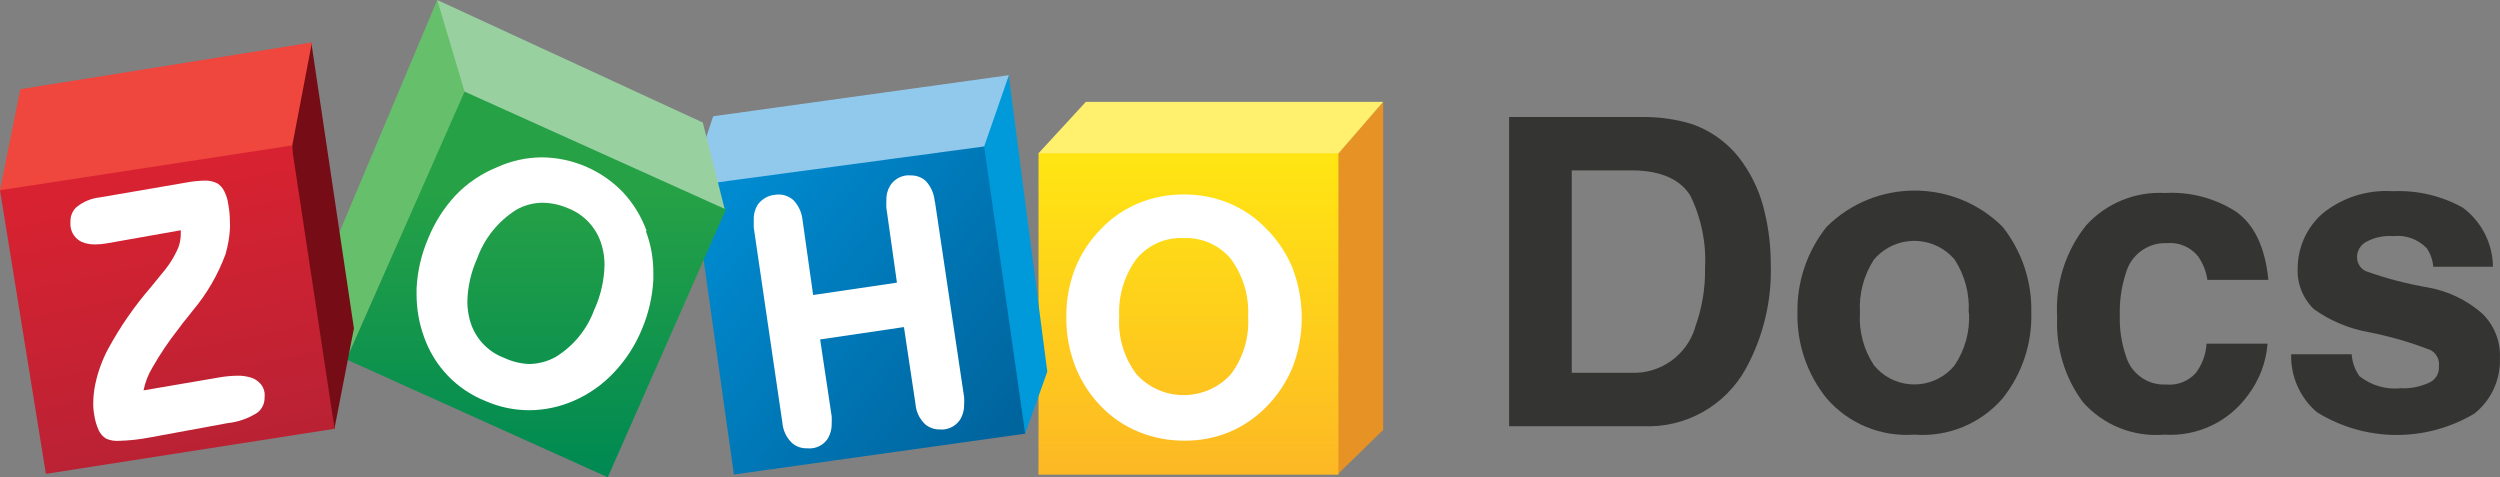 <?xml version="1.0" encoding="utf-8"?>
<!-- Generator: Adobe Illustrator 22.0.1, SVG Export Plug-In . SVG Version: 6.00 Build 0)  -->
<svg version="1.1" id="Layer_1" xmlns="http://www.w3.org/2000/svg" xmlns:xlink="http://www.w3.org/1999/xlink" x="0px" y="0px"
	 viewBox="0 0 890.476 170" enable-background="new 0 0 890.476 170" xml:space="preserve">
<rect x="0" y="0" width="890.476" height="170" fill="#808080" stroke="none"/>
<g id="Layer_3_1_">
	<path fill="#E79225" d="M492.67,36.284v116.85l-16.171,15.765V54.599L492.67,36.284z"/>
	<path fill="#FFF16D" d="M386.659,36.4l-16.751,18.2l0.869,1.159l105.026-0.406l0.985-0.753l15.881-18.316H386.717L386.659,36.4z"/>
	
		<linearGradient id="SVGID_1_" gradientUnits="userSpaceOnUse" x1="615.991" y1="-679.005" x2="615.991" y2="-678.077" gradientTransform="matrix(111 0 0 118.9 -67951.68 80790.445)">
		<stop  offset="0.01" style="stop-color:#FFE513"/>
		<stop  offset="1" style="stop-color:#FDB924"/>
	</linearGradient>
	<rect x="369.908" y="54.599" fill="url(#SVGID_1_)" width="106.822" height="114.473"/>
	<path fill="#FFFFFF" d="M460.501,95.752c-2.146-5.346-5.361-10.198-9.448-14.258c-3.773-3.956-8.334-7.076-13.389-9.158
		c-5.077-2.072-10.514-3.116-15.997-3.072c-5.501-0.038-10.957,1.005-16.055,3.072c-5.055,2.082-9.616,5.202-13.389,9.158
		c-4.052,4.066-7.227,8.918-9.332,14.258c-2.128,5.546-3.171,11.449-3.072,17.388c-0.048,5.946,1.034,11.846,3.188,17.388
		c2.11,5.371,5.285,10.26,9.332,14.374c3.791,3.892,8.351,6.951,13.389,8.984c5.176,2.08,10.709,3.124,16.287,3.072
		c5.444,0.032,10.842-1.012,15.881-3.072c4.936-2.096,9.408-5.149,13.157-8.984c4.064-4.101,7.275-8.967,9.448-14.316
		c4.217-11.209,4.217-23.568,0-34.777V95.752z M438.418,133.311c-8.443,9.283-22.813,9.964-32.096,1.521
		c-0.531-0.483-1.038-0.991-1.521-1.521c-4.412-5.852-6.59-13.087-6.144-20.402c-0.416-7.401,1.756-14.717,6.144-20.692
		c4.127-5.008,10.386-7.761,16.867-7.419c6.434-0.268,12.626,2.474,16.751,7.419c4.387,5.975,6.56,13.291,6.144,20.692
		C445.009,120.224,442.83,127.458,438.418,133.311z"/>
	<path fill="#009ADA" d="M359.359,26.778v0.58l13.679,105.026l-7.883,22.083l-1.043-0.753L350.085,53.034v-1.333l8.752-24.344
		l0.406-0.58H359.359z"/>
	<path fill="#91C9ED" d="M254.217,41.384l105.142-14.606l-8.81,25.387l-1.275,1.333L250.74,67.93l0.464-18.026l2.782-8.346
		L254.217,41.384z"/>
	
		<linearGradient id="SVGID_2_" gradientUnits="userSpaceOnUse" x1="616.116" y1="-678.745" x2="616.985" y2="-678.05" gradientTransform="matrix(122.2 0 0 121.6 -75036.742 82603.516)">
		<stop  offset="0.01" style="stop-color:#008CD2"/>
		<stop  offset="1" style="stop-color:#00649D"/>
	</linearGradient>
	<path fill="url(#SVGID_2_)" d="M350.549,52.165l14.606,102.301l-103.75,14.548l-13.969-99.056l5.796-4.695L350.549,52.165z"/>
	<path fill="#FFFFFF" d="M332.929,71.64c-0.233-2.712-1.377-5.266-3.246-7.245c-1.441-1.264-3.3-1.946-5.216-1.913
		c-0.54-0.044-1.083-0.044-1.623,0c-2.382,0.286-4.509,1.627-5.796,3.652c-0.968,1.625-1.432,3.501-1.333,5.39
		c-0.044,0.83-0.044,1.662,0,2.492l3.767,26.662l-29.85,4.405l-3.767-26.662c-0.258-2.671-1.401-5.18-3.246-7.129
		c-1.784-1.591-4.19-2.293-6.55-1.913c-2.524,0.233-4.815,1.569-6.26,3.652c-0.968,1.625-1.432,3.501-1.333,5.39
		c0,0.753,0,1.623,0,2.608l10.201,69.553c0.222,2.762,1.461,5.344,3.478,7.245c1.464,1.257,3.346,1.918,5.275,1.855
		c0.579,0.048,1.16,0.048,1.739,0c2.393-0.253,4.534-1.602,5.796-3.652c0.897-1.588,1.338-3.393,1.275-5.217
		c0.044-0.83,0.044-1.662,0-2.492l-4.115-27.416l29.85-4.405l4.115,27.416c0.208,2.708,1.404,5.246,3.362,7.129
		c1.441,1.264,3.3,1.946,5.216,1.913c0.54,0.044,1.083,0.044,1.623,0c2.382-0.286,4.509-1.627,5.796-3.652
		c0.922-1.602,1.383-3.427,1.333-5.274c0.044-0.83,0.044-1.662,0-2.492l-10.375-69.553L332.929,71.64z"/>
	<path fill="#66BF6B" d="M155.742,0l-37.443,88.912l5.101,39.066l0,0l42.08-94.593v-2.029l-8.984-30.082L155.742,0z"/>
	<path fill="#98D0A0" d="M155.742,0l9.737,32.632v0.696l92.738,41.5l0,0l-7.883-31.183L155.742,0z"/>
	
		<linearGradient id="SVGID_3_" gradientUnits="userSpaceOnUse" x1="617.259" y1="-677.686" x2="617.259" y2="-676.99" gradientTransform="matrix(140.4 0 0 142.7 -86472.172 96773.156)">
		<stop  offset="0" style="stop-color:#26A146"/>
		<stop  offset="1" style="stop-color:#008A52"/>
	</linearGradient>
	<path fill="url(#SVGID_3_)" d="M165.479,32.632l93.086,41.964L216.485,170l-93.086-41.964
		C123.399,128.036,165.479,32.632,165.479,32.632z"/>
	<path fill="#FFFFFF" d="M230.337,82.305c-1.859-5.14-4.737-9.852-8.462-13.853c-7.593-7.872-18.043-12.344-28.981-12.404l0,0
		c-5.484,0.046-10.896,1.251-15.881,3.536l0,0c-5.556,2.248-10.573,5.645-14.722,9.969c-4.18,4.498-7.499,9.723-9.795,15.418
		c-2.414,5.621-3.807,11.627-4.115,17.736v2.029c-0.021,5.218,0.882,10.398,2.666,15.302c3.664,10.438,11.679,18.771,21.967,22.837
		l0,0c4.917,2.149,10.226,3.254,15.592,3.246l0,0c5.428-0.044,10.791-1.187,15.765-3.362l0,0c5.412-2.347,10.284-5.78,14.316-10.085
		c4.214-4.45,7.574-9.636,9.911-15.302c2.401-5.625,3.794-11.629,4.115-17.736v-1.739c0.116-5.32-0.789-10.613-2.666-15.592
		L230.337,82.305z M211.732,110.126c-2.527,7.101-7.418,13.117-13.853,17.041c-2.896,1.597-6.141,2.453-9.448,2.492
		c-3.029-0.136-6.003-0.864-8.752-2.145c-6.079-2.239-10.686-7.3-12.346-13.563c-0.587-2.173-0.879-4.415-0.869-6.666
		c0.142-5.242,1.324-10.404,3.478-15.186c2.578-7.197,7.497-13.32,13.969-17.388c2.878-1.64,6.135-2.499,9.448-2.492
		c3.053,0.047,6.067,0.697,8.868,1.913c6.051,2.31,10.609,7.408,12.23,13.679c0.592,2.132,0.884,4.337,0.869,6.55
		c-0.117,5.419-1.32,10.76-3.536,15.707L211.732,110.126z"/>
	<path fill="#760D16" d="M110.88,15.128l15.186,101.838l-6.955,35.82l-0.985-1.275l-14.838-98.534v-1.913l6.84-34.197l0.985-1.739
		H110.88z"/>
	<path fill="#EF463E" d="M0,67.757l7.245-35.994l103.866-16.635l-7.013,36.689v2.434L1.275,68.8L0,67.815L0,67.757z"/>
	
		<linearGradient id="SVGID_4_" gradientUnits="userSpaceOnUse" x1="616.626" y1="-678.81" x2="616.8" y2="-677.998" gradientTransform="matrix(124 0 0 121.6 -76412.273 82603.297)">
		<stop  offset="0" style="stop-color:#D92231"/>
		<stop  offset="1" style="stop-color:#BA2234"/>
	</linearGradient>
	<path fill="url(#SVGID_4_)" d="M103.866,51.759l15.302,100.968L16.345,168.783L0,67.757l104.33-15.997H103.866z"/>
	<path fill="#FFFFFF" d="M92.738,136.672c-0.864-1-1.987-1.742-3.246-2.145c-1.611-0.511-3.296-0.746-4.985-0.696
		c-2.099,0.023-4.192,0.217-6.26,0.58l-27.126,4.637c0.587-2.887,1.665-5.651,3.188-8.173c2.678-4.699,5.7-9.194,9.042-13.447l0,0
		c1.333-1.855,2.434-3.188,3.188-4.115c0.753-0.927,1.275-1.565,2.203-2.782c4.987-5.948,8.908-12.713,11.592-19.997
		c0.845-2.909,1.37-5.903,1.565-8.926c0.047-0.811,0.047-1.624,0-2.434c-0.001-2.138-0.195-4.272-0.58-6.376
		c-0.21-1.637-0.7-3.225-1.449-4.695c-0.546-1.13-1.387-2.091-2.434-2.782c-1.449-0.742-3.07-1.083-4.695-0.985
		c-1.944,0.05-3.881,0.244-5.796,0.58l-31.357,5.39c-3.062,0.319-5.963,1.528-8.346,3.478c-1.396,1.278-2.176,3.093-2.145,4.985
		c-0.044,0.54-0.044,1.083,0,1.623c0.207,2.523,1.758,4.738,4.057,5.796c1.527,0.618,3.164,0.915,4.811,0.869
		c1.42-0.005,2.836-0.141,4.231-0.406l26.198-4.637c0,0.464,0,0.985,0,1.333c0,1.643-0.294,3.272-0.869,4.811
		c-1.442,3.354-3.398,6.463-5.796,9.216l-4.057,4.985c-5.839,6.753-10.931,14.118-15.186,21.967l0,0
		c-2.078,3.904-3.6,8.079-4.521,12.404c-0.477,2.249-0.729,4.54-0.754,6.839c-0.013,1.517,0.123,3.031,0.406,4.521
		c0.278,1.803,0.804,3.558,1.565,5.217c0.576,1.228,1.504,2.257,2.666,2.956c1.461,0.626,3.053,0.885,4.637,0.753
		c3.58-0.104,7.146-0.491,10.665-1.159l27.996-5.159c3.784-0.399,7.419-1.69,10.607-3.767c1.597-1.282,2.516-3.227,2.492-5.274
		c0.048-0.579,0.048-1.16,0-1.739c-0.177-1.251-0.722-2.421-1.565-3.362L92.738,136.672z"/>
	<path fill="#343433" d="M620.764,57.961c3.748,5.341,6.407,11.368,7.825,17.736c1.432,6.019,2.152,12.186,2.145,18.374
		c0.417,12.973-2.645,25.821-8.868,37.211c-7.347,13.332-21.661,21.299-36.863,20.518h-47.47V41.674h47.47
		c5.885-0.059,11.746,0.761,17.388,2.434C609.839,46.64,616.28,51.496,620.764,57.961z M603.781,116.56
		c2.463-6.716,3.662-13.83,3.536-20.982c0.504-8.921-1.292-17.823-5.217-25.851c-3.536-5.796-10.549-9.042-20.982-9.042h-21.272
		v72.104h21.272c10.314,0.385,19.605-6.197,22.663-16.055V116.56z"/>
	<path fill="#343433" d="M681.913,154.814c-11.861,0.883-23.442-3.887-31.241-12.867c-6.996-8.642-10.694-19.488-10.433-30.603
		c-0.206-11.107,3.486-21.935,10.433-30.603c17.343-17.149,45.255-17.149,62.598,0c6.894,8.687,10.524,19.516,10.259,30.603
		c0.315,11.095-3.321,21.94-10.259,30.603C705.44,150.953,693.812,155.725,681.913,154.814z M701.214,111.343
		c0.405-6.696-1.363-13.344-5.043-18.953c-6.762-7.907-18.652-8.835-26.559-2.074c-0.744,0.636-1.437,1.33-2.073,2.074
		c-3.68,5.609-5.448,12.257-5.043,18.953c-0.44,6.663,1.333,13.285,5.043,18.837c6.513,7.907,18.202,9.037,26.108,2.524
		c0.921-0.758,1.766-1.604,2.524-2.524c3.751-5.538,5.564-12.161,5.158-18.837H701.214z"/>
	<path fill="#343433" d="M783.055,91.463c-2.66-3.417-6.873-5.251-11.186-4.869c-6.793-0.292-12.883,4.161-14.664,10.723
		c-1.581,4.842-2.307,9.921-2.145,15.012c-0.156,4.881,0.57,9.751,2.145,14.374c1.805,6.359,7.774,10.619,14.374,10.259
		c3.97,0.378,7.884-1.149,10.549-4.115c2.273-3.026,3.604-6.655,3.825-10.433h21.735c-0.521,6.672-2.956,13.051-7.013,18.374
		c-6.856,9.49-18.109,14.788-29.791,14.027c-10.949,0.932-21.694-3.367-28.981-11.592c-6.437-8.69-9.672-19.338-9.158-30.14
		c-0.756-11.81,2.901-23.48,10.259-32.748c7.154-7.925,17.509-12.187,28.169-11.592c8.891-0.505,17.713,1.807,25.213,6.608
		c6.569,4.598,10.433,12.713,11.592,24.344h-21.735C785.83,96.74,784.739,93.923,783.055,91.463z"/>
	<path fill="#343433" d="M840.436,134.006c4.142,3.286,9.404,4.825,14.664,4.289c3.471,0.165,6.931-0.511,10.085-1.971
		c2.305-0.967,3.73-3.304,3.536-5.796c0.305-2.342-0.841-4.635-2.898-5.796c-7.192-2.806-14.622-4.96-22.199-6.434
		c-6.996-1.256-13.628-4.047-19.417-8.173c-3.964-3.819-6.078-9.168-5.796-14.664c0.044-7.443,3.272-14.511,8.868-19.417
		c7.015-5.684,15.913-8.519,24.923-7.941c8.684-0.41,17.311,1.597,24.923,5.796c6.729,4.938,10.743,12.752,10.839,21.098h-21.272
		c-0.176-2.369-0.976-4.648-2.319-6.608c-3.1-3.204-7.51-4.788-11.94-4.289c-3.405-0.263-6.812,0.483-9.795,2.145
		c-1.818,1.046-2.976,2.948-3.072,5.043c-0.154,2.269,1.117,4.394,3.188,5.332c7.219,2.566,14.647,4.506,22.199,5.796
		c7.011,1.272,13.554,4.393,18.953,9.042c4.415,4.144,6.806,10.005,6.55,16.055c0.276,7.646-3.076,14.974-9.042,19.765
		c-17.333,10.369-39.005,10.19-56.164-0.464c-6.012-5.143-9.377-12.726-9.158-20.634h21.561
		C837.827,128.999,838.792,131.711,840.436,134.006z"/>
</g>
</svg>
